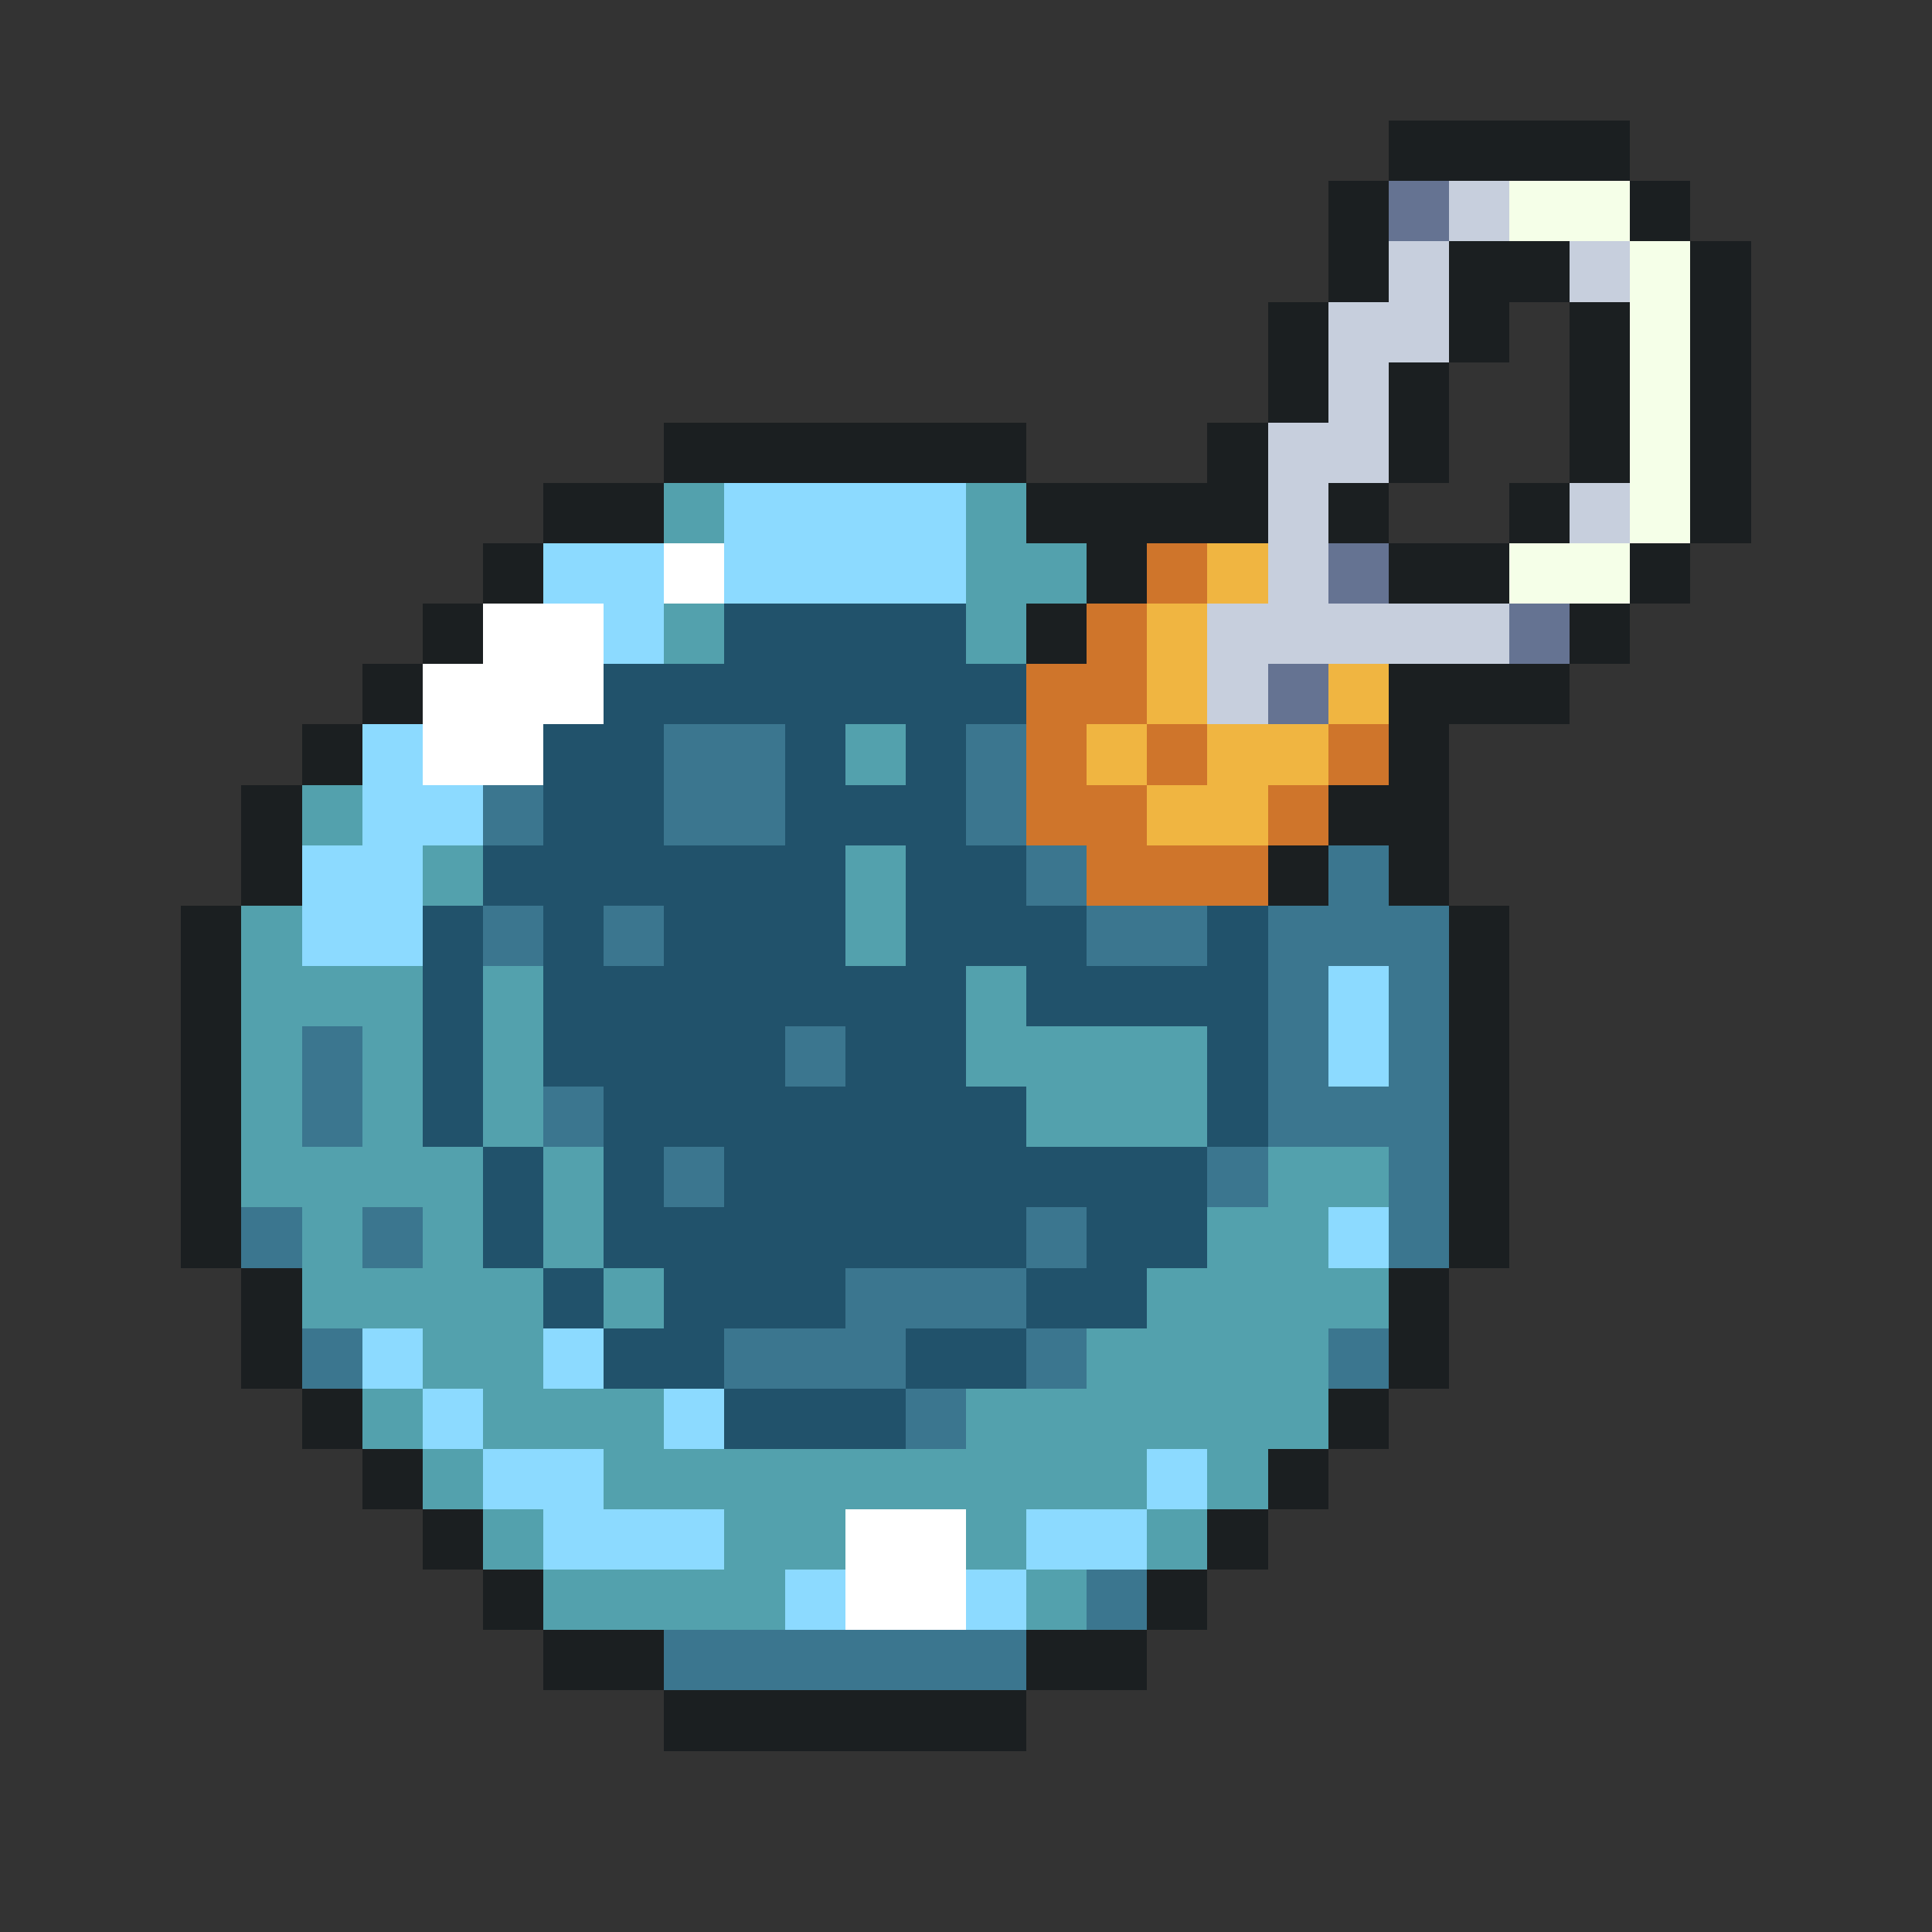 <svg xmlns="http://www.w3.org/2000/svg" viewBox="0 -0.5 32 32" shape-rendering="crispEdges">
<rect x="0" y="-0.5" width="32" height="32" fill="#333333" stroke="none"/>
<path stroke="#1b1f21" d="M23 2h4M22 3h1M27 3h1M22 4h1M24 4h2M28 4h1M21 5h1M24 5h1M26 5h1M28 5h1M21 6h1M23 6h1M26 6h1M28 6h1M11 7h6M20 7h1M23 7h1M26 7h1M28 7h1M9 8h2M17 8h4M22 8h1M25 8h1M28 8h1M8 9h1M18 9h1M23 9h2M27 9h1M7 10h1M17 10h1M26 10h1M6 11h1M23 11h3M5 12h1M23 12h1M4 13h1M22 13h2M4 14h1M21 14h1M23 14h1M3 15h1M24 15h1M3 16h1M24 16h1M3 17h1M24 17h1M3 18h1M24 18h1M3 19h1M24 19h1M3 20h1M24 20h1M4 21h1M23 21h1M4 22h1M23 22h1M5 23h1M22 23h1M6 24h1M21 24h1M7 25h1M20 25h1M8 26h1M19 26h1M9 27h2M17 27h2M11 28h6" />
<path stroke="#657392" d="M23 3h1M22 9h1M25 10h1M21 11h1" />
<path stroke="#c7cfdd" d="M24 3h1M23 4h1M26 4h1M22 5h2M22 6h1M21 7h2M21 8h1M26 8h1M21 9h1M20 10h5M20 11h1" />
<path stroke="#f5ffe8" d="M25 3h2M27 4h1M27 5h1M27 6h1M27 7h1M27 8h1M25 9h2" />
<path stroke="#53a1ad" d="M11 8h1M16 8h1M16 9h2M11 10h1M16 10h1M14 12h1M5 13h1M7 14h1M14 14h1M4 15h1M14 15h1M4 16h3M8 16h1M16 16h1M4 17h1M6 17h1M8 17h1M16 17h4M4 18h1M6 18h1M8 18h1M17 18h3M4 19h4M9 19h1M21 19h2M5 20h1M7 20h1M9 20h1M20 20h2M5 21h4M10 21h1M19 21h4M7 22h2M18 22h4M6 23h1M8 23h3M16 23h6M7 24h1M10 24h9M20 24h1M8 25h1M12 25h2M16 25h1M19 25h1M9 26h4M17 26h1" />
<path stroke="#8cdaff" d="M12 8h4M9 9h2M12 9h4M10 10h1M6 12h1M6 13h2M5 14h2M5 15h2M22 16h1M22 17h1M22 20h1M6 22h1M9 22h1M7 23h1M11 23h1M8 24h2M19 24h1M9 25h3M17 25h2M13 26h1M16 26h1" />
<path stroke="#ffffff" d="M11 9h1M8 10h2M7 11h3M7 12h2M14 25h2M14 26h2" />
<path stroke="#cf752b" d="M19 9h1M18 10h1M17 11h2M17 12h1M19 12h1M22 12h1M17 13h2M21 13h1M18 14h3" />
<path stroke="#f0b541" d="M20 9h1M19 10h1M19 11h1M22 11h1M18 12h1M20 12h2M19 13h2" />
<path stroke="#21526b" d="M12 10h4M10 11h7M9 12h2M13 12h1M15 12h1M9 13h2M13 13h3M8 14h6M15 14h2M7 15h1M9 15h1M11 15h3M15 15h3M20 15h1M7 16h1M9 16h7M17 16h4M7 17h1M9 17h4M14 17h2M20 17h1M7 18h1M10 18h7M20 18h1M8 19h1M10 19h1M12 19h8M8 20h1M10 20h7M18 20h2M9 21h1M11 21h3M17 21h2M10 22h2M15 22h2M12 23h3" />
<path stroke="#3b768f" d="M11 12h2M16 12h1M8 13h1M11 13h2M16 13h1M17 14h1M22 14h1M8 15h1M10 15h1M18 15h2M21 15h3M21 16h1M23 16h1M5 17h1M13 17h1M21 17h1M23 17h1M5 18h1M9 18h1M21 18h3M11 19h1M20 19h1M23 19h1M4 20h1M6 20h1M17 20h1M23 20h1M14 21h3M5 22h1M12 22h3M17 22h1M22 22h1M15 23h1M18 26h1M11 27h6" />
</svg>